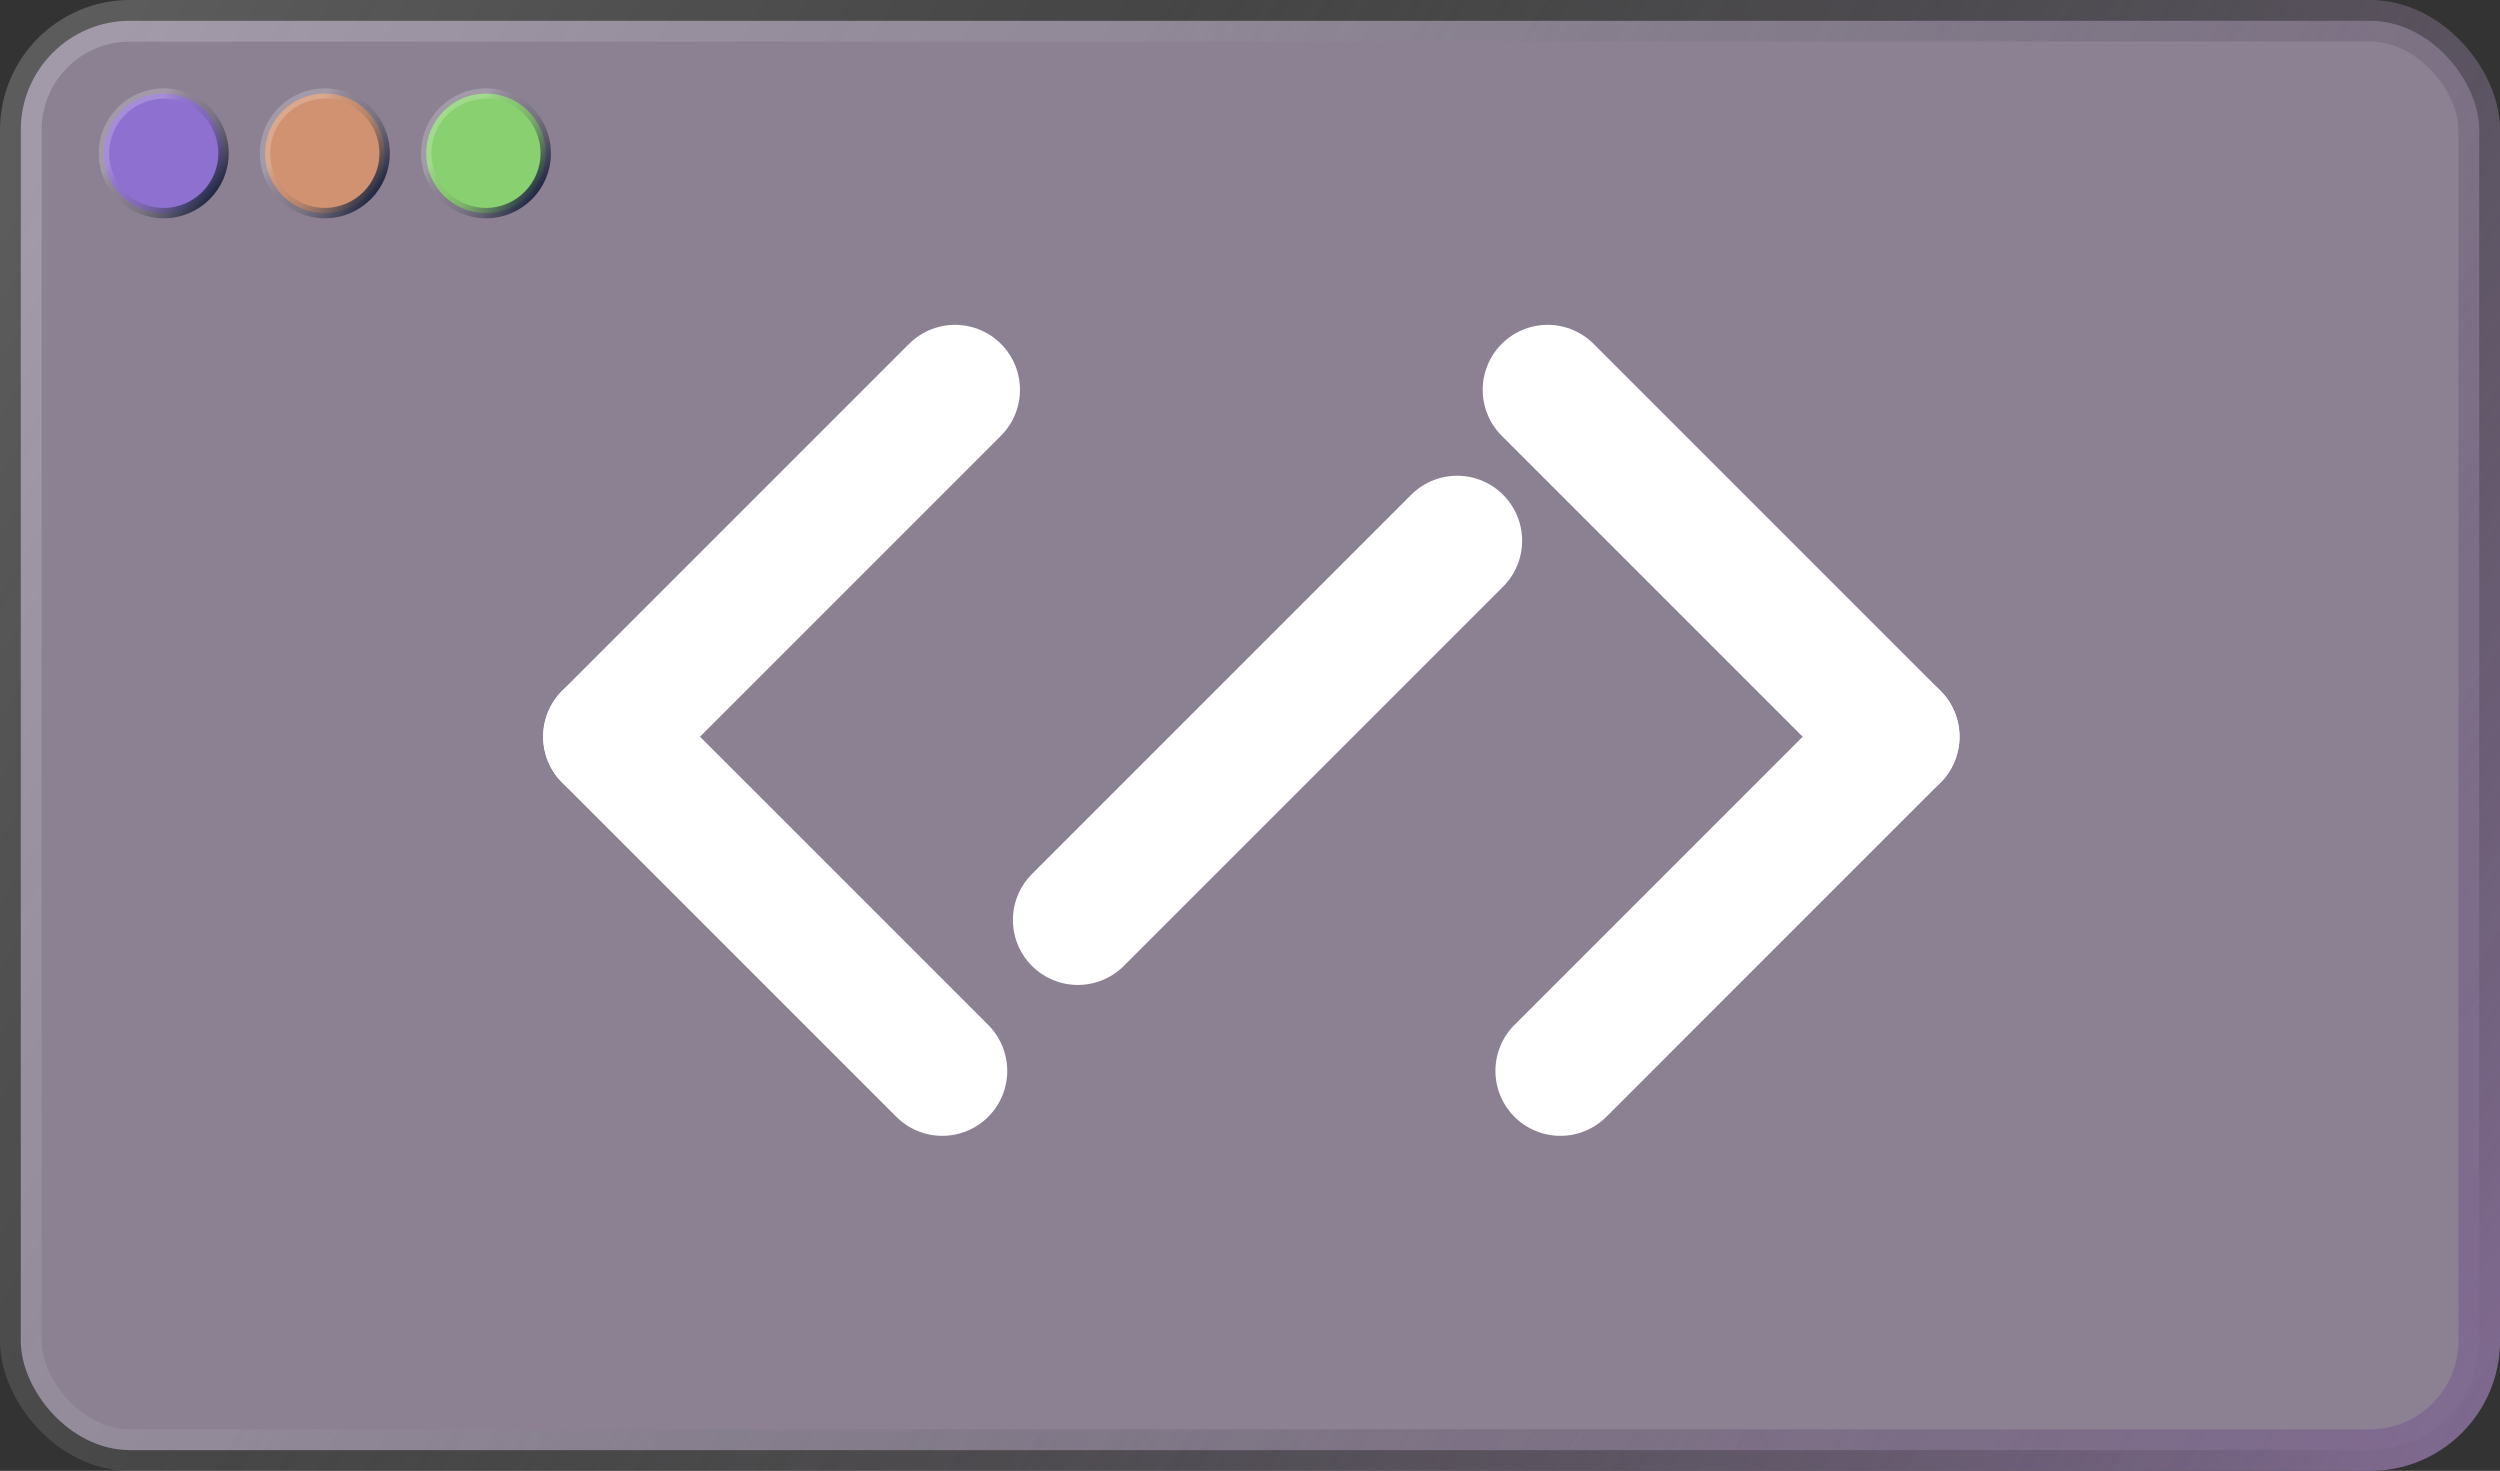 <?xml version="1.0" encoding="UTF-8"?>
<svg xmlns="http://www.w3.org/2000/svg" width="481" height="283" viewBox="0 0 481 283" fill="none">
  <rect x="0" y="0" width="481" height="283" fill="#333333" stroke="none"/>
  <rect x="4" y="4" width="473" height="275" rx="21" fill="#A79AB1" fill-opacity="0.76"></rect>
  <rect x="4" y="4" width="473" height="275" rx="21" stroke="url(#paint0_linear_372_26909)" stroke-width="8"></rect>
  <rect x="4" y="4" width="473" height="275" rx="21" stroke="url(#paint1_linear_372_26909)" stroke-opacity="0.2" stroke-width="8"></rect>
  <path d="M183.742 75L117 141.742" stroke="white" stroke-width="25" stroke-linecap="round"></path>
  <path d="M181.293 206.035L117 141.742" stroke="white" stroke-width="25" stroke-linecap="round"></path>
  <path d="M280.355 104.032L207.384 177.003" stroke="white" stroke-width="25" stroke-linecap="round"></path>
  <path d="M297.77 75L364.511 141.742" stroke="white" stroke-width="25" stroke-linecap="round"></path>
  <path d="M300.219 206.035L364.511 141.742" stroke="white" stroke-width="25" stroke-linecap="round"></path>
  <circle cx="31.5" cy="29.5" r="11.5" fill="#8E70D0"></circle>
  <circle cx="31.5" cy="29.5" r="11.5" stroke="url(#paint2_linear_372_26909)" stroke-width="2"></circle>
  <circle cx="31.5" cy="29.5" r="11.5" stroke="url(#paint3_linear_372_26909)" stroke-opacity="0.2" stroke-width="2"></circle>
  <circle cx="62.5" cy="29.5" r="11.5" fill="#D09270"></circle>
  <circle cx="62.5" cy="29.5" r="11.5" stroke="url(#paint4_linear_372_26909)" stroke-width="2"></circle>
  <circle cx="62.5" cy="29.5" r="11.5" stroke="url(#paint5_linear_372_26909)" stroke-opacity="0.2" stroke-width="2"></circle>
  <circle cx="93.5" cy="29.5" r="11.5" fill="#89D070"></circle>
  <circle cx="93.5" cy="29.5" r="11.5" stroke="url(#paint6_linear_372_26909)" stroke-width="2"></circle>
  <circle cx="93.5" cy="29.5" r="11.5" stroke="url(#paint7_linear_372_26909)" stroke-opacity="0.2" stroke-width="2"></circle>
  <defs>
    <linearGradient id="paint0_linear_372_26909" x1="466" y1="300.5" x2="-21.5" y2="-17.5" gradientUnits="userSpaceOnUse">
      <stop stop-color="#836C94"></stop>
      <stop offset="0.629" stop-color="#666666" stop-opacity="0"></stop>
    </linearGradient>
    <linearGradient id="paint1_linear_372_26909" x1="512.5" y1="317.5" x2="-14" y2="-8.5" gradientUnits="userSpaceOnUse">
      <stop stop-opacity="0"></stop>
      <stop offset="0.938" stop-color="white"></stop>
    </linearGradient>
    <linearGradient id="paint2_linear_372_26909" x1="40.95" y1="39.056" x2="-1.5" y2="6.5" gradientUnits="userSpaceOnUse">
      <stop stop-color="#161F3D"></stop>
      <stop offset="0.269" stop-color="#666666" stop-opacity="0"></stop>
    </linearGradient>
    <linearGradient id="paint3_linear_372_26909" x1="45.5" y1="39" x2="23.5" y2="21.5" gradientUnits="userSpaceOnUse">
      <stop offset="0.508" stop-opacity="0"></stop>
      <stop offset="0.85" stop-color="white"></stop>
      <stop offset="1" stop-color="white"></stop>
    </linearGradient>
    <linearGradient id="paint4_linear_372_26909" x1="71.951" y1="39.056" x2="29.5" y2="6.5" gradientUnits="userSpaceOnUse">
      <stop stop-color="#161F3D"></stop>
      <stop offset="0.269" stop-color="#666666" stop-opacity="0"></stop>
    </linearGradient>
    <linearGradient id="paint5_linear_372_26909" x1="76.5" y1="39" x2="54.5" y2="21.5" gradientUnits="userSpaceOnUse">
      <stop offset="0.508" stop-opacity="0"></stop>
      <stop offset="0.85" stop-color="white"></stop>
      <stop offset="1" stop-color="white"></stop>
    </linearGradient>
    <linearGradient id="paint6_linear_372_26909" x1="102.951" y1="39.056" x2="60.5" y2="6.5" gradientUnits="userSpaceOnUse">
      <stop stop-color="#161F3D"></stop>
      <stop offset="0.269" stop-color="#666666" stop-opacity="0"></stop>
    </linearGradient>
    <linearGradient id="paint7_linear_372_26909" x1="107.5" y1="39" x2="85.5" y2="21.5" gradientUnits="userSpaceOnUse">
      <stop offset="0.508" stop-opacity="0"></stop>
      <stop offset="0.85" stop-color="white"></stop>
      <stop offset="1" stop-color="white"></stop>
    </linearGradient>
  </defs>
</svg>
